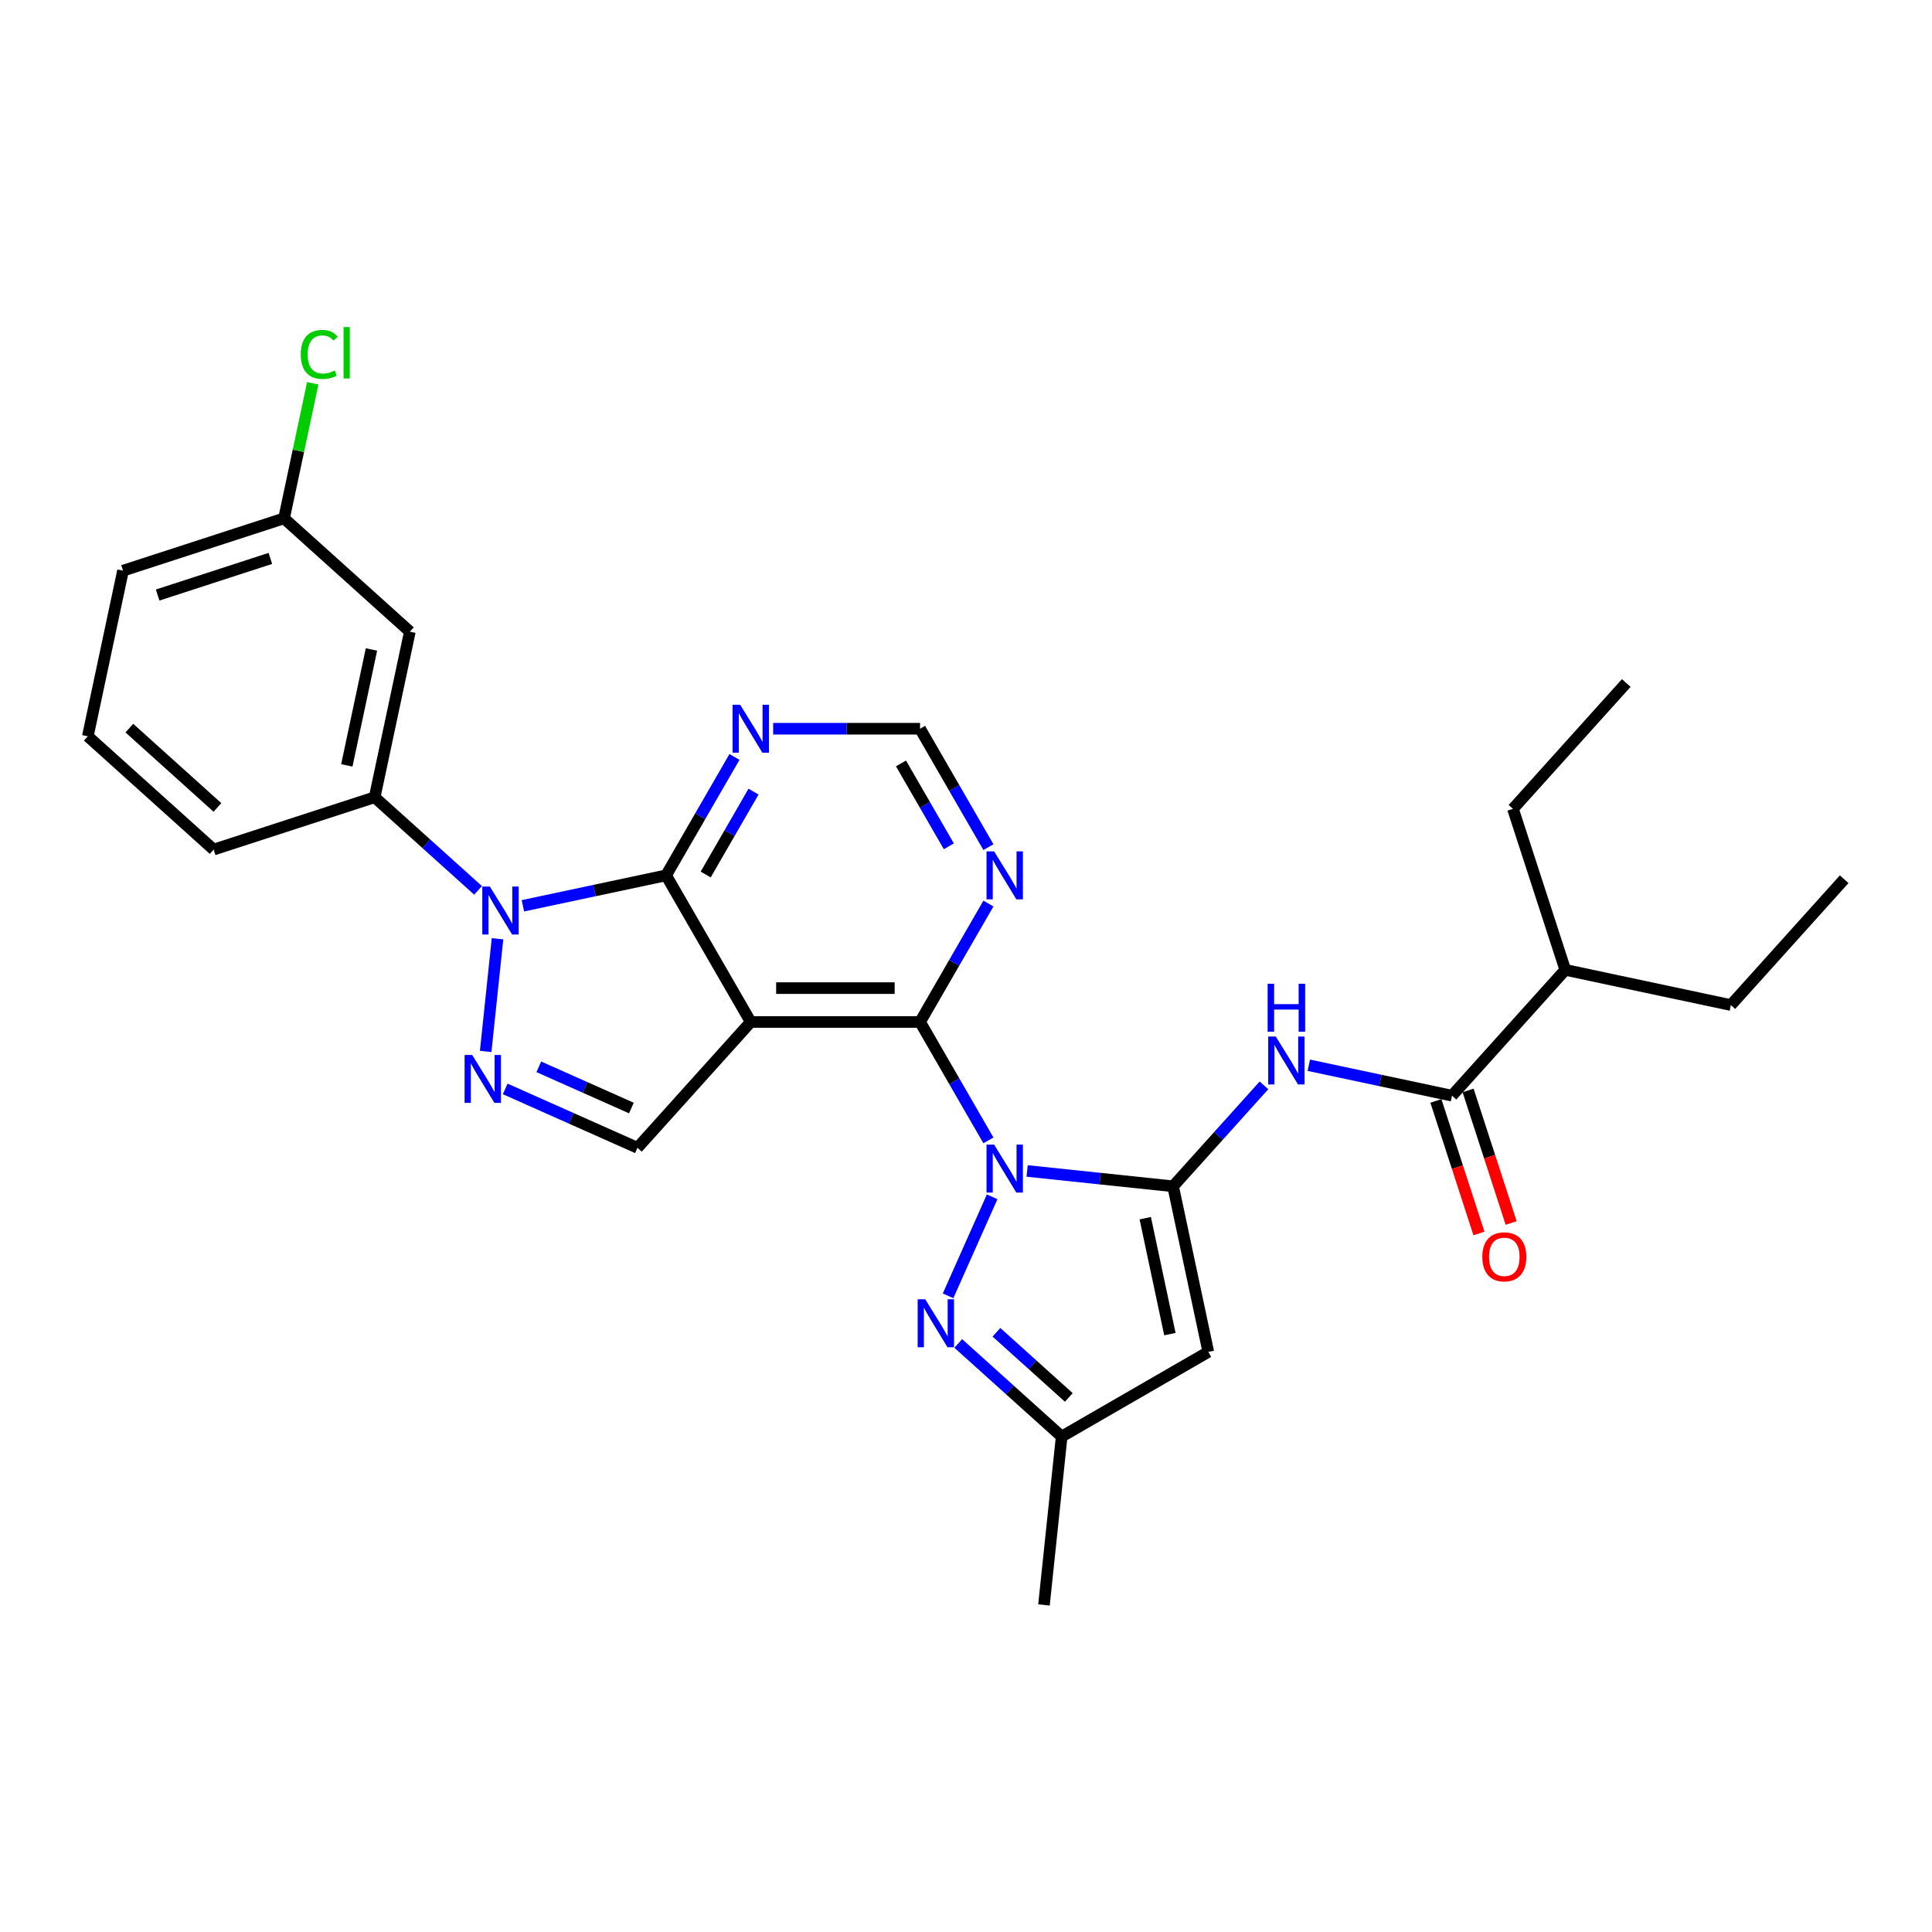 <?xml version='1.0' encoding='iso-8859-1'?>
<svg version='1.1' baseProfile='full'
              xmlns='http://www.w3.org/2000/svg'
                      xmlns:rdkit='http://www.rdkit.org/xml'
                      xmlns:xlink='http://www.w3.org/1999/xlink'
                  xml:space='preserve'
width='1000px' height='1000px' viewBox='0 0 1000 1000'>
<!-- END OF HEADER -->
<rect style='opacity:1.0;fill:#FFFFFF;stroke:none' width='1000' height='1000' x='0' y='0'> </rect>
<path class='bond-0' d='M 531.64,606.087 L 569.415,610.057' style='fill:none;fill-rule:evenodd;stroke:#0000FF;stroke-width:6px;stroke-linecap:butt;stroke-linejoin:miter;stroke-opacity:1' />
<path class='bond-0' d='M 569.415,610.057 L 607.191,614.028' style='fill:none;fill-rule:evenodd;stroke:#000000;stroke-width:6px;stroke-linecap:butt;stroke-linejoin:miter;stroke-opacity:1' />
<path class='bond-3' d='M 511.608,590.267 L 493.914,559.621' style='fill:none;fill-rule:evenodd;stroke:#0000FF;stroke-width:6px;stroke-linecap:butt;stroke-linejoin:miter;stroke-opacity:1' />
<path class='bond-3' d='M 493.914,559.621 L 476.22,528.974' style='fill:none;fill-rule:evenodd;stroke:#000000;stroke-width:6px;stroke-linecap:butt;stroke-linejoin:miter;stroke-opacity:1' />
<path class='bond-6' d='M 513.537,619.467 L 490.715,670.725' style='fill:none;fill-rule:evenodd;stroke:#0000FF;stroke-width:6px;stroke-linecap:butt;stroke-linejoin:miter;stroke-opacity:1' />
<path class='bond-7' d='M 607.191,614.028 L 625.411,699.747' style='fill:none;fill-rule:evenodd;stroke:#000000;stroke-width:6px;stroke-linecap:butt;stroke-linejoin:miter;stroke-opacity:1' />
<path class='bond-7' d='M 592.78,630.53 L 605.534,690.533' style='fill:none;fill-rule:evenodd;stroke:#000000;stroke-width:6px;stroke-linecap:butt;stroke-linejoin:miter;stroke-opacity:1' />
<path class='bond-8' d='M 607.191,614.028 L 630.709,587.908' style='fill:none;fill-rule:evenodd;stroke:#000000;stroke-width:6px;stroke-linecap:butt;stroke-linejoin:miter;stroke-opacity:1' />
<path class='bond-8' d='M 630.709,587.908 L 654.227,561.789' style='fill:none;fill-rule:evenodd;stroke:#0000FF;stroke-width:6px;stroke-linecap:butt;stroke-linejoin:miter;stroke-opacity:1' />
<path class='bond-1' d='M 388.586,528.974 L 476.22,528.974' style='fill:none;fill-rule:evenodd;stroke:#000000;stroke-width:6px;stroke-linecap:butt;stroke-linejoin:miter;stroke-opacity:1' />
<path class='bond-1' d='M 401.731,511.447 L 463.075,511.447' style='fill:none;fill-rule:evenodd;stroke:#000000;stroke-width:6px;stroke-linecap:butt;stroke-linejoin:miter;stroke-opacity:1' />
<path class='bond-4' d='M 388.586,528.974 L 344.769,453.08' style='fill:none;fill-rule:evenodd;stroke:#000000;stroke-width:6px;stroke-linecap:butt;stroke-linejoin:miter;stroke-opacity:1' />
<path class='bond-9' d='M 388.586,528.974 L 329.947,594.099' style='fill:none;fill-rule:evenodd;stroke:#000000;stroke-width:6px;stroke-linecap:butt;stroke-linejoin:miter;stroke-opacity:1' />
<path class='bond-2' d='M 270.652,468.834 L 307.71,460.957' style='fill:none;fill-rule:evenodd;stroke:#0000FF;stroke-width:6px;stroke-linecap:butt;stroke-linejoin:miter;stroke-opacity:1' />
<path class='bond-2' d='M 307.71,460.957 L 344.769,453.08' style='fill:none;fill-rule:evenodd;stroke:#000000;stroke-width:6px;stroke-linecap:butt;stroke-linejoin:miter;stroke-opacity:1' />
<path class='bond-11' d='M 247.447,460.853 L 220.686,436.758' style='fill:none;fill-rule:evenodd;stroke:#0000FF;stroke-width:6px;stroke-linecap:butt;stroke-linejoin:miter;stroke-opacity:1' />
<path class='bond-11' d='M 220.686,436.758 L 193.924,412.662' style='fill:none;fill-rule:evenodd;stroke:#000000;stroke-width:6px;stroke-linecap:butt;stroke-linejoin:miter;stroke-opacity:1' />
<path class='bond-31' d='M 257.515,485.901 L 251.385,544.222' style='fill:none;fill-rule:evenodd;stroke:#0000FF;stroke-width:6px;stroke-linecap:butt;stroke-linejoin:miter;stroke-opacity:1' />
<path class='bond-12' d='M 476.22,528.974 L 493.914,498.327' style='fill:none;fill-rule:evenodd;stroke:#000000;stroke-width:6px;stroke-linecap:butt;stroke-linejoin:miter;stroke-opacity:1' />
<path class='bond-12' d='M 493.914,498.327 L 511.608,467.68' style='fill:none;fill-rule:evenodd;stroke:#0000FF;stroke-width:6px;stroke-linecap:butt;stroke-linejoin:miter;stroke-opacity:1' />
<path class='bond-30' d='M 344.769,453.08 L 362.462,422.434' style='fill:none;fill-rule:evenodd;stroke:#000000;stroke-width:6px;stroke-linecap:butt;stroke-linejoin:miter;stroke-opacity:1' />
<path class='bond-30' d='M 362.462,422.434 L 380.156,391.787' style='fill:none;fill-rule:evenodd;stroke:#0000FF;stroke-width:6px;stroke-linecap:butt;stroke-linejoin:miter;stroke-opacity:1' />
<path class='bond-30' d='M 365.255,452.65 L 377.641,431.197' style='fill:none;fill-rule:evenodd;stroke:#000000;stroke-width:6px;stroke-linecap:butt;stroke-linejoin:miter;stroke-opacity:1' />
<path class='bond-30' d='M 377.641,431.197 L 390.027,409.744' style='fill:none;fill-rule:evenodd;stroke:#0000FF;stroke-width:6px;stroke-linecap:butt;stroke-linejoin:miter;stroke-opacity:1' />
<path class='bond-5' d='M 261.492,563.621 L 295.719,578.86' style='fill:none;fill-rule:evenodd;stroke:#0000FF;stroke-width:6px;stroke-linecap:butt;stroke-linejoin:miter;stroke-opacity:1' />
<path class='bond-5' d='M 295.719,578.86 L 329.947,594.099' style='fill:none;fill-rule:evenodd;stroke:#000000;stroke-width:6px;stroke-linecap:butt;stroke-linejoin:miter;stroke-opacity:1' />
<path class='bond-5' d='M 278.889,552.181 L 302.848,562.848' style='fill:none;fill-rule:evenodd;stroke:#0000FF;stroke-width:6px;stroke-linecap:butt;stroke-linejoin:miter;stroke-opacity:1' />
<path class='bond-5' d='M 302.848,562.848 L 326.807,573.516' style='fill:none;fill-rule:evenodd;stroke:#000000;stroke-width:6px;stroke-linecap:butt;stroke-linejoin:miter;stroke-opacity:1' />
<path class='bond-14' d='M 495.996,695.372 L 522.757,719.468' style='fill:none;fill-rule:evenodd;stroke:#0000FF;stroke-width:6px;stroke-linecap:butt;stroke-linejoin:miter;stroke-opacity:1' />
<path class='bond-14' d='M 522.757,719.468 L 549.518,743.564' style='fill:none;fill-rule:evenodd;stroke:#000000;stroke-width:6px;stroke-linecap:butt;stroke-linejoin:miter;stroke-opacity:1' />
<path class='bond-14' d='M 515.752,689.576 L 534.484,706.443' style='fill:none;fill-rule:evenodd;stroke:#0000FF;stroke-width:6px;stroke-linecap:butt;stroke-linejoin:miter;stroke-opacity:1' />
<path class='bond-14' d='M 534.484,706.443 L 553.217,723.31' style='fill:none;fill-rule:evenodd;stroke:#000000;stroke-width:6px;stroke-linecap:butt;stroke-linejoin:miter;stroke-opacity:1' />
<path class='bond-29' d='M 625.411,699.747 L 549.518,743.564' style='fill:none;fill-rule:evenodd;stroke:#000000;stroke-width:6px;stroke-linecap:butt;stroke-linejoin:miter;stroke-opacity:1' />
<path class='bond-10' d='M 677.432,551.369 L 714.491,559.246' style='fill:none;fill-rule:evenodd;stroke:#0000FF;stroke-width:6px;stroke-linecap:butt;stroke-linejoin:miter;stroke-opacity:1' />
<path class='bond-10' d='M 714.491,559.246 L 751.549,567.123' style='fill:none;fill-rule:evenodd;stroke:#000000;stroke-width:6px;stroke-linecap:butt;stroke-linejoin:miter;stroke-opacity:1' />
<path class='bond-17' d='M 743.214,569.831 L 754.36,604.133' style='fill:none;fill-rule:evenodd;stroke:#000000;stroke-width:6px;stroke-linecap:butt;stroke-linejoin:miter;stroke-opacity:1' />
<path class='bond-17' d='M 754.36,604.133 L 765.505,638.436' style='fill:none;fill-rule:evenodd;stroke:#FF0000;stroke-width:6px;stroke-linecap:butt;stroke-linejoin:miter;stroke-opacity:1' />
<path class='bond-17' d='M 759.883,564.415 L 771.029,598.717' style='fill:none;fill-rule:evenodd;stroke:#000000;stroke-width:6px;stroke-linecap:butt;stroke-linejoin:miter;stroke-opacity:1' />
<path class='bond-17' d='M 771.029,598.717 L 782.174,633.02' style='fill:none;fill-rule:evenodd;stroke:#FF0000;stroke-width:6px;stroke-linecap:butt;stroke-linejoin:miter;stroke-opacity:1' />
<path class='bond-18' d='M 751.549,567.123 L 810.188,501.998' style='fill:none;fill-rule:evenodd;stroke:#000000;stroke-width:6px;stroke-linecap:butt;stroke-linejoin:miter;stroke-opacity:1' />
<path class='bond-15' d='M 193.924,412.662 L 212.145,326.943' style='fill:none;fill-rule:evenodd;stroke:#000000;stroke-width:6px;stroke-linecap:butt;stroke-linejoin:miter;stroke-opacity:1' />
<path class='bond-15' d='M 179.514,396.16 L 192.268,336.157' style='fill:none;fill-rule:evenodd;stroke:#000000;stroke-width:6px;stroke-linecap:butt;stroke-linejoin:miter;stroke-opacity:1' />
<path class='bond-21' d='M 193.924,412.662 L 110.579,439.742' style='fill:none;fill-rule:evenodd;stroke:#000000;stroke-width:6px;stroke-linecap:butt;stroke-linejoin:miter;stroke-opacity:1' />
<path class='bond-16' d='M 511.608,438.481 L 493.914,407.834' style='fill:none;fill-rule:evenodd;stroke:#0000FF;stroke-width:6px;stroke-linecap:butt;stroke-linejoin:miter;stroke-opacity:1' />
<path class='bond-16' d='M 493.914,407.834 L 476.22,377.187' style='fill:none;fill-rule:evenodd;stroke:#000000;stroke-width:6px;stroke-linecap:butt;stroke-linejoin:miter;stroke-opacity:1' />
<path class='bond-16' d='M 491.121,438.05 L 478.735,416.597' style='fill:none;fill-rule:evenodd;stroke:#0000FF;stroke-width:6px;stroke-linecap:butt;stroke-linejoin:miter;stroke-opacity:1' />
<path class='bond-16' d='M 478.735,416.597 L 466.349,395.145' style='fill:none;fill-rule:evenodd;stroke:#000000;stroke-width:6px;stroke-linecap:butt;stroke-linejoin:miter;stroke-opacity:1' />
<path class='bond-13' d='M 400.188,377.187 L 438.204,377.187' style='fill:none;fill-rule:evenodd;stroke:#0000FF;stroke-width:6px;stroke-linecap:butt;stroke-linejoin:miter;stroke-opacity:1' />
<path class='bond-13' d='M 438.204,377.187 L 476.22,377.187' style='fill:none;fill-rule:evenodd;stroke:#000000;stroke-width:6px;stroke-linecap:butt;stroke-linejoin:miter;stroke-opacity:1' />
<path class='bond-23' d='M 549.518,743.564 L 540.357,830.718' style='fill:none;fill-rule:evenodd;stroke:#000000;stroke-width:6px;stroke-linecap:butt;stroke-linejoin:miter;stroke-opacity:1' />
<path class='bond-19' d='M 212.145,326.943 L 147.02,268.304' style='fill:none;fill-rule:evenodd;stroke:#000000;stroke-width:6px;stroke-linecap:butt;stroke-linejoin:miter;stroke-opacity:1' />
<path class='bond-25' d='M 810.188,501.998 L 895.907,520.218' style='fill:none;fill-rule:evenodd;stroke:#000000;stroke-width:6px;stroke-linecap:butt;stroke-linejoin:miter;stroke-opacity:1' />
<path class='bond-26' d='M 810.188,501.998 L 783.107,418.653' style='fill:none;fill-rule:evenodd;stroke:#000000;stroke-width:6px;stroke-linecap:butt;stroke-linejoin:miter;stroke-opacity:1' />
<path class='bond-20' d='M 147.02,268.304 L 154.45,233.349' style='fill:none;fill-rule:evenodd;stroke:#000000;stroke-width:6px;stroke-linecap:butt;stroke-linejoin:miter;stroke-opacity:1' />
<path class='bond-20' d='M 154.45,233.349 L 161.88,198.394' style='fill:none;fill-rule:evenodd;stroke:#00CC00;stroke-width:6px;stroke-linecap:butt;stroke-linejoin:miter;stroke-opacity:1' />
<path class='bond-32' d='M 147.02,268.304 L 63.675,295.385' style='fill:none;fill-rule:evenodd;stroke:#000000;stroke-width:6px;stroke-linecap:butt;stroke-linejoin:miter;stroke-opacity:1' />
<path class='bond-32' d='M 139.934,289.035 L 81.593,307.991' style='fill:none;fill-rule:evenodd;stroke:#000000;stroke-width:6px;stroke-linecap:butt;stroke-linejoin:miter;stroke-opacity:1' />
<path class='bond-22' d='M 110.579,439.742 L 45.455,381.104' style='fill:none;fill-rule:evenodd;stroke:#000000;stroke-width:6px;stroke-linecap:butt;stroke-linejoin:miter;stroke-opacity:1' />
<path class='bond-22' d='M 112.538,417.922 L 66.951,376.875' style='fill:none;fill-rule:evenodd;stroke:#000000;stroke-width:6px;stroke-linecap:butt;stroke-linejoin:miter;stroke-opacity:1' />
<path class='bond-24' d='M 45.455,381.104 L 63.675,295.385' style='fill:none;fill-rule:evenodd;stroke:#000000;stroke-width:6px;stroke-linecap:butt;stroke-linejoin:miter;stroke-opacity:1' />
<path class='bond-27' d='M 895.907,520.218 L 954.545,455.093' style='fill:none;fill-rule:evenodd;stroke:#000000;stroke-width:6px;stroke-linecap:butt;stroke-linejoin:miter;stroke-opacity:1' />
<path class='bond-28' d='M 783.107,418.653 L 841.746,353.528' style='fill:none;fill-rule:evenodd;stroke:#000000;stroke-width:6px;stroke-linecap:butt;stroke-linejoin:miter;stroke-opacity:1' />
<path  class='atom-0' d='M 514.551 592.458
L 522.683 605.603
Q 523.49 606.9, 524.787 609.249
Q 526.084 611.598, 526.154 611.738
L 526.154 592.458
L 529.449 592.458
L 529.449 617.276
L 526.049 617.276
L 517.32 602.904
Q 516.304 601.222, 515.217 599.294
Q 514.165 597.366, 513.85 596.77
L 513.85 617.276
L 510.625 617.276
L 510.625 592.458
L 514.551 592.458
' fill='#0000FF'/>
<path  class='atom-3' d='M 253.563 458.892
L 261.696 472.037
Q 262.502 473.334, 263.799 475.682
Q 265.096 478.031, 265.166 478.171
L 265.166 458.892
L 268.461 458.892
L 268.461 483.71
L 265.061 483.71
L 256.333 469.338
Q 255.316 467.655, 254.229 465.727
Q 253.178 463.799, 252.862 463.203
L 252.862 483.71
L 249.637 483.71
L 249.637 458.892
L 253.563 458.892
' fill='#0000FF'/>
<path  class='atom-6' d='M 244.403 546.046
L 252.536 559.191
Q 253.342 560.488, 254.639 562.836
Q 255.936 565.185, 256.006 565.325
L 256.006 546.046
L 259.301 546.046
L 259.301 570.864
L 255.901 570.864
L 247.172 556.492
Q 246.156 554.809, 245.069 552.881
Q 244.018 550.953, 243.702 550.357
L 243.702 570.864
L 240.477 570.864
L 240.477 546.046
L 244.403 546.046
' fill='#0000FF'/>
<path  class='atom-7' d='M 478.907 672.516
L 487.039 685.661
Q 487.846 686.958, 489.143 689.307
Q 490.44 691.655, 490.51 691.796
L 490.51 672.516
L 493.805 672.516
L 493.805 697.334
L 490.405 697.334
L 481.676 682.962
Q 480.66 681.28, 479.573 679.352
Q 478.521 677.424, 478.206 676.828
L 478.206 697.334
L 474.981 697.334
L 474.981 672.516
L 478.907 672.516
' fill='#0000FF'/>
<path  class='atom-9' d='M 660.344 536.494
L 668.476 549.639
Q 669.282 550.936, 670.579 553.284
Q 671.876 555.633, 671.947 555.773
L 671.947 536.494
L 675.242 536.494
L 675.242 561.312
L 671.841 561.312
L 663.113 546.94
Q 662.096 545.257, 661.01 543.329
Q 659.958 541.401, 659.643 540.805
L 659.643 561.312
L 656.418 561.312
L 656.418 536.494
L 660.344 536.494
' fill='#0000FF'/>
<path  class='atom-9' d='M 656.12 509.194
L 659.485 509.194
L 659.485 519.745
L 672.174 519.745
L 672.174 509.194
L 675.54 509.194
L 675.54 534.012
L 672.174 534.012
L 672.174 522.549
L 659.485 522.549
L 659.485 534.012
L 656.12 534.012
L 656.12 509.194
' fill='#0000FF'/>
<path  class='atom-13' d='M 514.551 440.671
L 522.683 453.817
Q 523.49 455.114, 524.787 457.462
Q 526.084 459.811, 526.154 459.951
L 526.154 440.671
L 529.449 440.671
L 529.449 465.489
L 526.049 465.489
L 517.32 451.117
Q 516.304 449.435, 515.217 447.507
Q 514.165 445.579, 513.85 444.983
L 513.85 465.489
L 510.625 465.489
L 510.625 440.671
L 514.551 440.671
' fill='#0000FF'/>
<path  class='atom-14' d='M 383.1 364.778
L 391.232 377.923
Q 392.038 379.22, 393.335 381.569
Q 394.632 383.917, 394.702 384.058
L 394.702 364.778
L 397.998 364.778
L 397.998 389.596
L 394.597 389.596
L 385.869 375.224
Q 384.852 373.541, 383.766 371.614
Q 382.714 369.686, 382.399 369.09
L 382.399 389.596
L 379.174 389.596
L 379.174 364.778
L 383.1 364.778
' fill='#0000FF'/>
<path  class='atom-18' d='M 767.237 650.538
Q 767.237 644.579, 770.181 641.249
Q 773.126 637.919, 778.629 637.919
Q 784.133 637.919, 787.077 641.249
Q 790.022 644.579, 790.022 650.538
Q 790.022 656.567, 787.042 660.003
Q 784.063 663.403, 778.629 663.403
Q 773.161 663.403, 770.181 660.003
Q 767.237 656.602, 767.237 650.538
M 778.629 660.598
Q 782.415 660.598, 784.448 658.075
Q 786.516 655.516, 786.516 650.538
Q 786.516 645.666, 784.448 643.212
Q 782.415 640.723, 778.629 640.723
Q 774.844 640.723, 772.775 643.177
Q 770.742 645.631, 770.742 650.538
Q 770.742 655.551, 772.775 658.075
Q 774.844 660.598, 778.629 660.598
' fill='#FF0000'/>
<path  class='atom-21' d='M 155.67 183.444
Q 155.67 177.274, 158.545 174.049
Q 161.454 170.789, 166.958 170.789
Q 172.075 170.789, 174.81 174.4
L 172.496 176.293
Q 170.498 173.664, 166.958 173.664
Q 163.207 173.664, 161.209 176.188
Q 159.246 178.676, 159.246 183.444
Q 159.246 188.351, 161.279 190.875
Q 163.347 193.399, 167.343 193.399
Q 170.077 193.399, 173.267 191.751
L 174.249 194.38
Q 172.952 195.222, 170.989 195.713
Q 169.026 196.203, 166.852 196.203
Q 161.454 196.203, 158.545 192.908
Q 155.67 189.613, 155.67 183.444
' fill='#00CC00'/>
<path  class='atom-21' d='M 177.824 169.282
L 181.049 169.282
L 181.049 195.888
L 177.824 195.888
L 177.824 169.282
' fill='#00CC00'/>
</svg>
